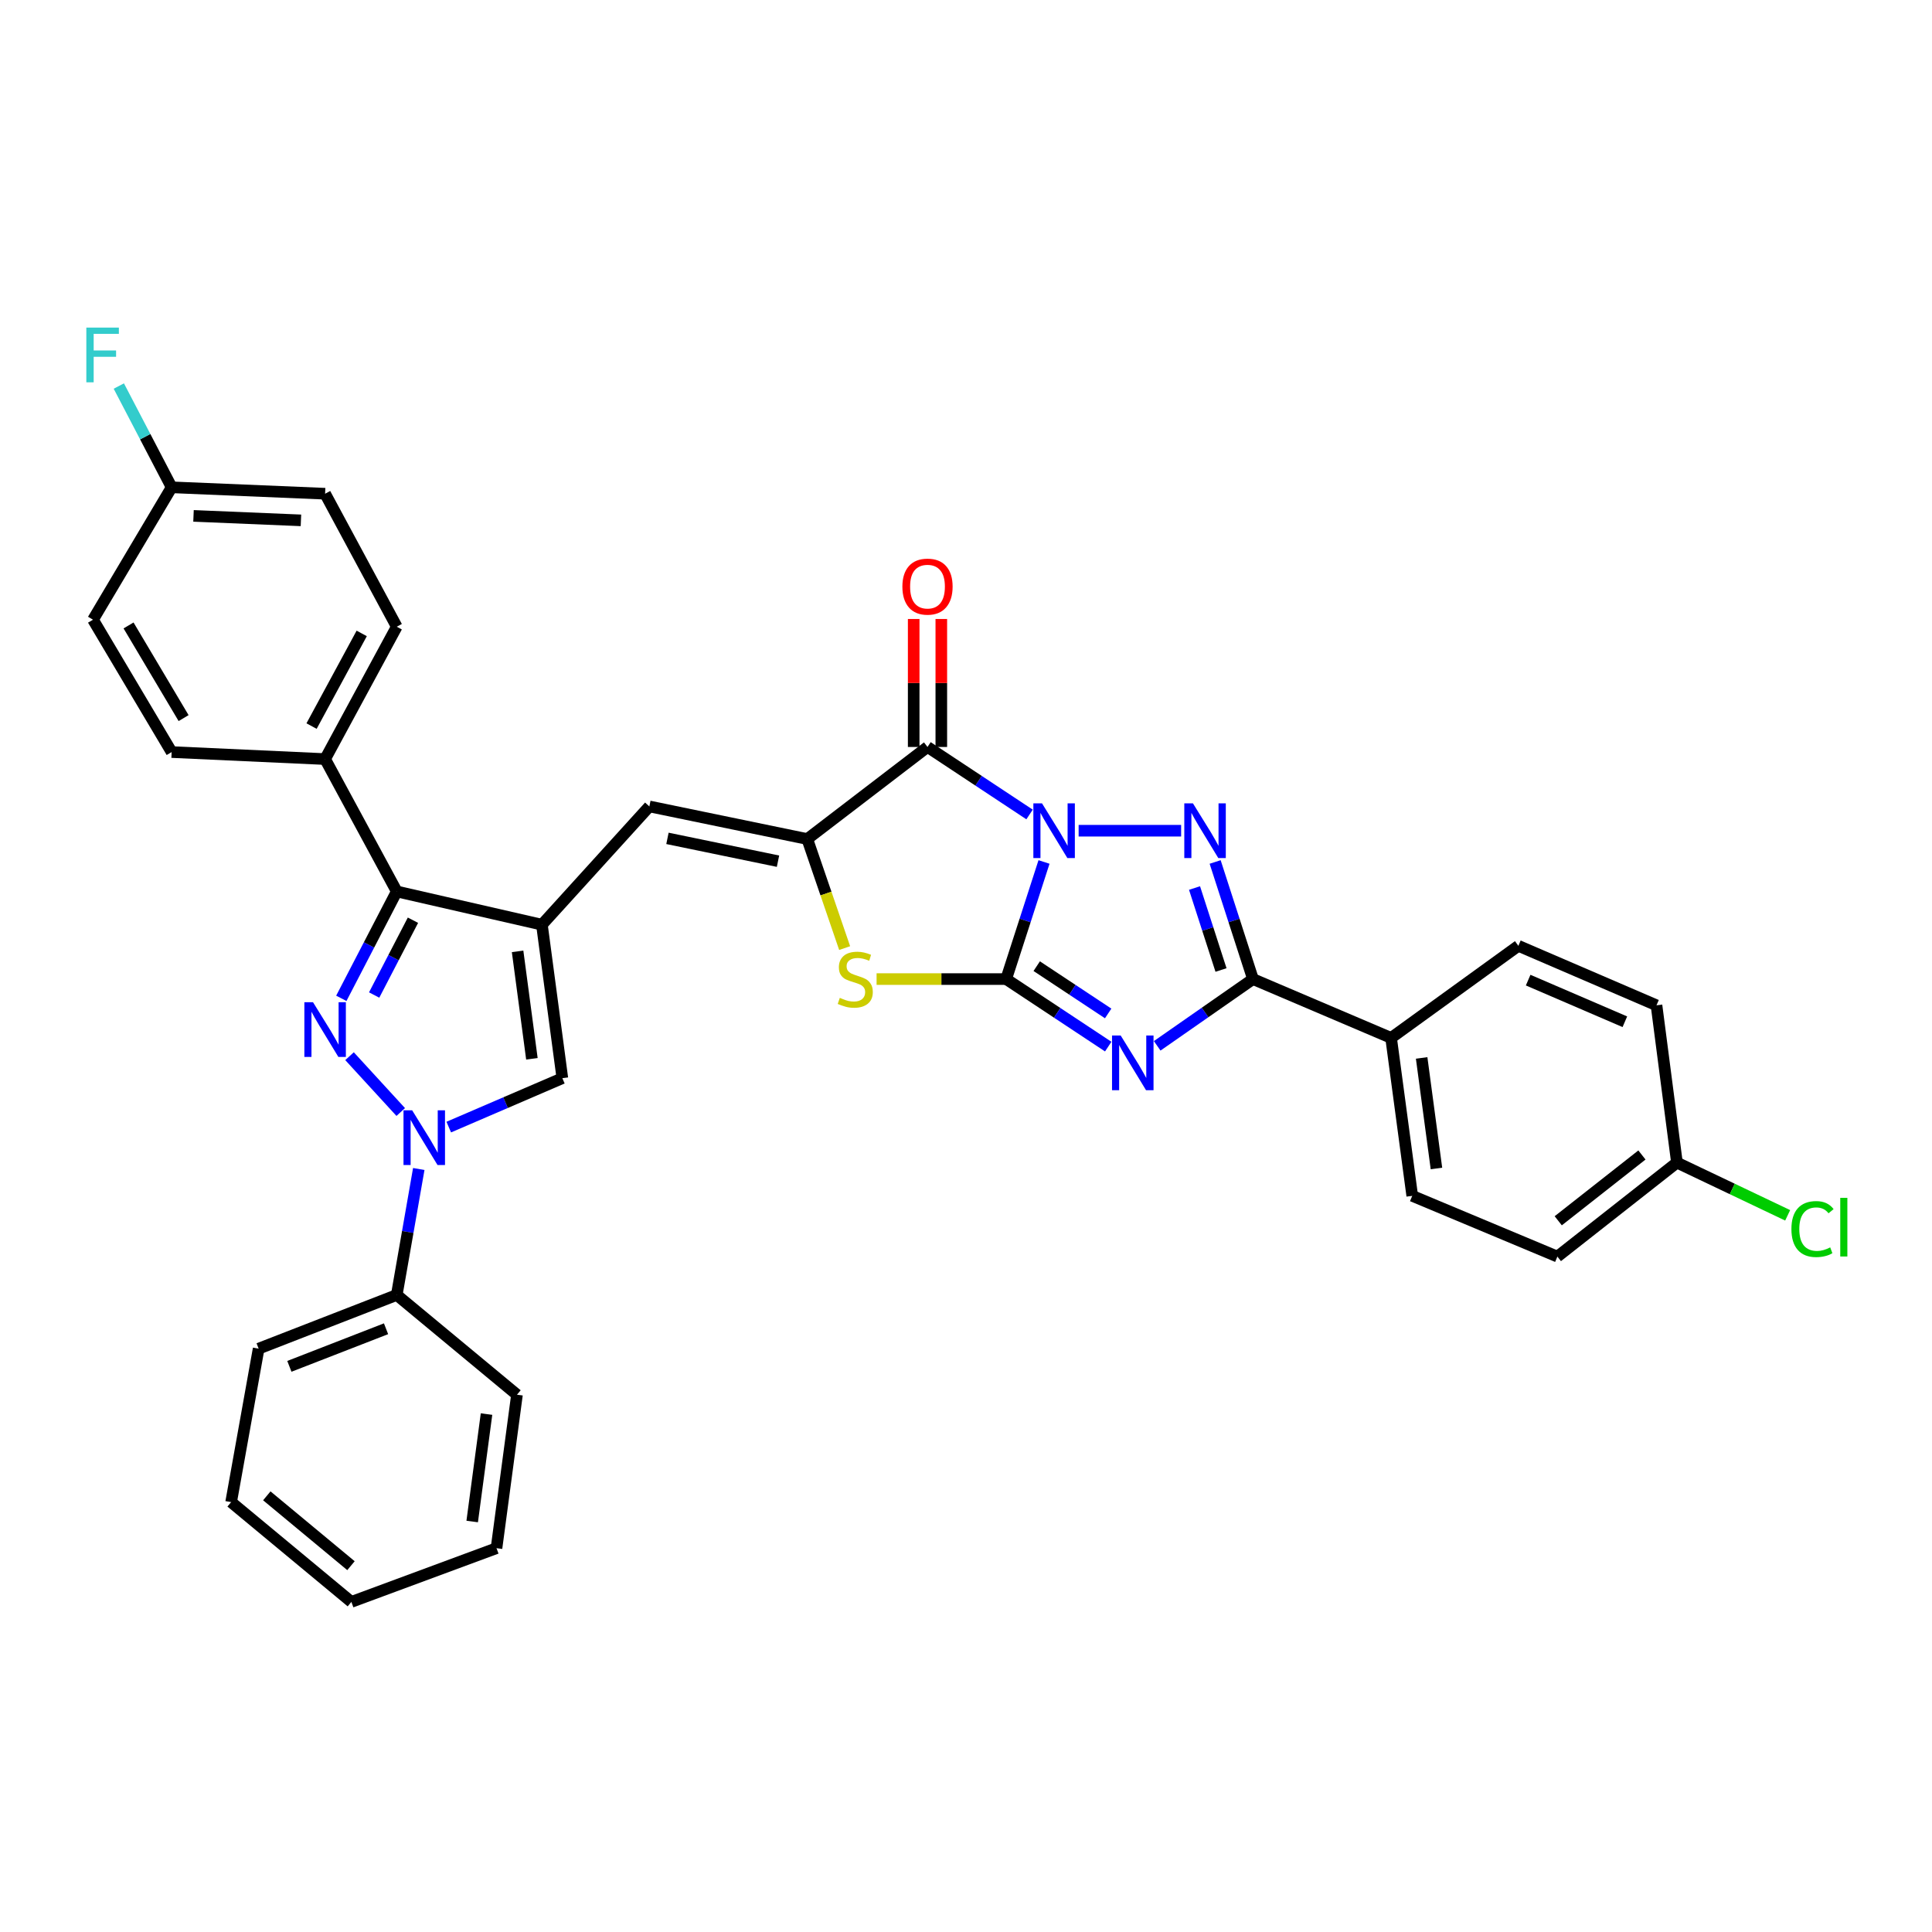 <?xml version='1.0' encoding='iso-8859-1'?>
<svg version='1.1' baseProfile='full'
              xmlns='http://www.w3.org/2000/svg'
                      xmlns:rdkit='http://www.rdkit.org/xml'
                      xmlns:xlink='http://www.w3.org/1999/xlink'
                  xml:space='preserve'
width='1000px' height='1000px' viewBox='0 0 1000 1000'>
<!-- END OF HEADER -->
<rect style='opacity:1.0;fill:#FFFFFF;stroke:none' width='1000' height='1000' x='0' y='0'> </rect>
<path class='bond-0' d='M 540.378,446.155 L 530.584,476.461' style='fill:none;fill-rule:evenodd;stroke:#0000FF;stroke-width:6px;stroke-linecap:butt;stroke-linejoin:miter;stroke-opacity:1' />
<path class='bond-0' d='M 530.584,476.461 L 520.79,506.767' style='fill:none;fill-rule:evenodd;stroke:#000000;stroke-width:6px;stroke-linecap:butt;stroke-linejoin:miter;stroke-opacity:1' />
<path class='bond-2' d='M 558.299,429.977 L 611.354,429.977' style='fill:none;fill-rule:evenodd;stroke:#0000FF;stroke-width:6px;stroke-linecap:butt;stroke-linejoin:miter;stroke-opacity:1' />
<path class='bond-3' d='M 532.901,421.574 L 506.487,404.102' style='fill:none;fill-rule:evenodd;stroke:#0000FF;stroke-width:6px;stroke-linecap:butt;stroke-linejoin:miter;stroke-opacity:1' />
<path class='bond-3' d='M 506.487,404.102 L 480.072,386.63' style='fill:none;fill-rule:evenodd;stroke:#000000;stroke-width:6px;stroke-linecap:butt;stroke-linejoin:miter;stroke-opacity:1' />
<path class='bond-1' d='M 520.79,506.767 L 547.205,524.245' style='fill:none;fill-rule:evenodd;stroke:#000000;stroke-width:6px;stroke-linecap:butt;stroke-linejoin:miter;stroke-opacity:1' />
<path class='bond-1' d='M 547.205,524.245 L 573.619,541.723' style='fill:none;fill-rule:evenodd;stroke:#0000FF;stroke-width:6px;stroke-linecap:butt;stroke-linejoin:miter;stroke-opacity:1' />
<path class='bond-1' d='M 536.605,500.086 L 555.095,512.321' style='fill:none;fill-rule:evenodd;stroke:#000000;stroke-width:6px;stroke-linecap:butt;stroke-linejoin:miter;stroke-opacity:1' />
<path class='bond-1' d='M 555.095,512.321 L 573.585,524.556' style='fill:none;fill-rule:evenodd;stroke:#0000FF;stroke-width:6px;stroke-linecap:butt;stroke-linejoin:miter;stroke-opacity:1' />
<path class='bond-9' d='M 520.79,506.767 L 487.253,506.767' style='fill:none;fill-rule:evenodd;stroke:#000000;stroke-width:6px;stroke-linecap:butt;stroke-linejoin:miter;stroke-opacity:1' />
<path class='bond-9' d='M 487.253,506.767 L 453.715,506.767' style='fill:none;fill-rule:evenodd;stroke:#CCCC00;stroke-width:6px;stroke-linecap:butt;stroke-linejoin:miter;stroke-opacity:1' />
<path class='bond-34' d='M 598.96,541.322 L 623.748,524.044' style='fill:none;fill-rule:evenodd;stroke:#0000FF;stroke-width:6px;stroke-linecap:butt;stroke-linejoin:miter;stroke-opacity:1' />
<path class='bond-34' d='M 623.748,524.044 L 648.537,506.767' style='fill:none;fill-rule:evenodd;stroke:#000000;stroke-width:6px;stroke-linecap:butt;stroke-linejoin:miter;stroke-opacity:1' />
<path class='bond-7' d='M 628.956,446.155 L 638.746,476.461' style='fill:none;fill-rule:evenodd;stroke:#0000FF;stroke-width:6px;stroke-linecap:butt;stroke-linejoin:miter;stroke-opacity:1' />
<path class='bond-7' d='M 638.746,476.461 L 648.537,506.767' style='fill:none;fill-rule:evenodd;stroke:#000000;stroke-width:6px;stroke-linecap:butt;stroke-linejoin:miter;stroke-opacity:1' />
<path class='bond-7' d='M 618.287,459.642 L 625.14,480.856' style='fill:none;fill-rule:evenodd;stroke:#0000FF;stroke-width:6px;stroke-linecap:butt;stroke-linejoin:miter;stroke-opacity:1' />
<path class='bond-7' d='M 625.14,480.856 L 631.994,502.07' style='fill:none;fill-rule:evenodd;stroke:#000000;stroke-width:6px;stroke-linecap:butt;stroke-linejoin:miter;stroke-opacity:1' />
<path class='bond-6' d='M 480.072,386.63 L 417.844,434.283' style='fill:none;fill-rule:evenodd;stroke:#000000;stroke-width:6px;stroke-linecap:butt;stroke-linejoin:miter;stroke-opacity:1' />
<path class='bond-15' d='M 487.222,386.63 L 487.222,353.508' style='fill:none;fill-rule:evenodd;stroke:#000000;stroke-width:6px;stroke-linecap:butt;stroke-linejoin:miter;stroke-opacity:1' />
<path class='bond-15' d='M 487.222,353.508 L 487.222,320.387' style='fill:none;fill-rule:evenodd;stroke:#FF0000;stroke-width:6px;stroke-linecap:butt;stroke-linejoin:miter;stroke-opacity:1' />
<path class='bond-15' d='M 472.923,386.63 L 472.923,353.508' style='fill:none;fill-rule:evenodd;stroke:#000000;stroke-width:6px;stroke-linecap:butt;stroke-linejoin:miter;stroke-opacity:1' />
<path class='bond-15' d='M 472.923,353.508 L 472.923,320.387' style='fill:none;fill-rule:evenodd;stroke:#FF0000;stroke-width:6px;stroke-linecap:butt;stroke-linejoin:miter;stroke-opacity:1' />
<path class='bond-4' d='M 176.665,516.735 L 191.011,489.076' style='fill:none;fill-rule:evenodd;stroke:#0000FF;stroke-width:6px;stroke-linecap:butt;stroke-linejoin:miter;stroke-opacity:1' />
<path class='bond-4' d='M 191.011,489.076 L 205.357,461.417' style='fill:none;fill-rule:evenodd;stroke:#000000;stroke-width:6px;stroke-linecap:butt;stroke-linejoin:miter;stroke-opacity:1' />
<path class='bond-4' d='M 193.662,515.021 L 203.704,495.659' style='fill:none;fill-rule:evenodd;stroke:#0000FF;stroke-width:6px;stroke-linecap:butt;stroke-linejoin:miter;stroke-opacity:1' />
<path class='bond-4' d='M 203.704,495.659 L 213.746,476.298' style='fill:none;fill-rule:evenodd;stroke:#000000;stroke-width:6px;stroke-linecap:butt;stroke-linejoin:miter;stroke-opacity:1' />
<path class='bond-37' d='M 180.915,546.685 L 207.421,575.579' style='fill:none;fill-rule:evenodd;stroke:#0000FF;stroke-width:6px;stroke-linecap:butt;stroke-linejoin:miter;stroke-opacity:1' />
<path class='bond-5' d='M 280.494,478.623 L 336.106,417.403' style='fill:none;fill-rule:evenodd;stroke:#000000;stroke-width:6px;stroke-linecap:butt;stroke-linejoin:miter;stroke-opacity:1' />
<path class='bond-10' d='M 280.494,478.623 L 205.357,461.417' style='fill:none;fill-rule:evenodd;stroke:#000000;stroke-width:6px;stroke-linecap:butt;stroke-linejoin:miter;stroke-opacity:1' />
<path class='bond-12' d='M 280.494,478.623 L 291.074,558.065' style='fill:none;fill-rule:evenodd;stroke:#000000;stroke-width:6px;stroke-linecap:butt;stroke-linejoin:miter;stroke-opacity:1' />
<path class='bond-12' d='M 267.908,492.427 L 275.314,548.037' style='fill:none;fill-rule:evenodd;stroke:#000000;stroke-width:6px;stroke-linecap:butt;stroke-linejoin:miter;stroke-opacity:1' />
<path class='bond-11' d='M 417.844,434.283 L 336.106,417.403' style='fill:none;fill-rule:evenodd;stroke:#000000;stroke-width:6px;stroke-linecap:butt;stroke-linejoin:miter;stroke-opacity:1' />
<path class='bond-11' d='M 402.691,445.753 L 345.475,433.938' style='fill:none;fill-rule:evenodd;stroke:#000000;stroke-width:6px;stroke-linecap:butt;stroke-linejoin:miter;stroke-opacity:1' />
<path class='bond-35' d='M 417.844,434.283 L 427.516,462.507' style='fill:none;fill-rule:evenodd;stroke:#000000;stroke-width:6px;stroke-linecap:butt;stroke-linejoin:miter;stroke-opacity:1' />
<path class='bond-35' d='M 427.516,462.507 L 437.188,490.731' style='fill:none;fill-rule:evenodd;stroke:#CCCC00;stroke-width:6px;stroke-linecap:butt;stroke-linejoin:miter;stroke-opacity:1' />
<path class='bond-13' d='M 648.537,506.767 L 720.028,537.222' style='fill:none;fill-rule:evenodd;stroke:#000000;stroke-width:6px;stroke-linecap:butt;stroke-linejoin:miter;stroke-opacity:1' />
<path class='bond-8' d='M 232.277,583.383 L 261.676,570.724' style='fill:none;fill-rule:evenodd;stroke:#0000FF;stroke-width:6px;stroke-linecap:butt;stroke-linejoin:miter;stroke-opacity:1' />
<path class='bond-8' d='M 261.676,570.724 L 291.074,558.065' style='fill:none;fill-rule:evenodd;stroke:#000000;stroke-width:6px;stroke-linecap:butt;stroke-linejoin:miter;stroke-opacity:1' />
<path class='bond-16' d='M 216.755,605.072 L 211.056,637.669' style='fill:none;fill-rule:evenodd;stroke:#0000FF;stroke-width:6px;stroke-linecap:butt;stroke-linejoin:miter;stroke-opacity:1' />
<path class='bond-16' d='M 211.056,637.669 L 205.357,670.266' style='fill:none;fill-rule:evenodd;stroke:#000000;stroke-width:6px;stroke-linecap:butt;stroke-linejoin:miter;stroke-opacity:1' />
<path class='bond-14' d='M 205.357,461.417 L 168.277,392.897' style='fill:none;fill-rule:evenodd;stroke:#000000;stroke-width:6px;stroke-linecap:butt;stroke-linejoin:miter;stroke-opacity:1' />
<path class='bond-17' d='M 720.028,537.222 L 730.974,618.967' style='fill:none;fill-rule:evenodd;stroke:#000000;stroke-width:6px;stroke-linecap:butt;stroke-linejoin:miter;stroke-opacity:1' />
<path class='bond-17' d='M 735.841,547.586 L 743.503,604.808' style='fill:none;fill-rule:evenodd;stroke:#000000;stroke-width:6px;stroke-linecap:butt;stroke-linejoin:miter;stroke-opacity:1' />
<path class='bond-18' d='M 720.028,537.222 L 785.903,489.561' style='fill:none;fill-rule:evenodd;stroke:#000000;stroke-width:6px;stroke-linecap:butt;stroke-linejoin:miter;stroke-opacity:1' />
<path class='bond-19' d='M 168.277,392.897 L 205.357,324.385' style='fill:none;fill-rule:evenodd;stroke:#000000;stroke-width:6px;stroke-linecap:butt;stroke-linejoin:miter;stroke-opacity:1' />
<path class='bond-19' d='M 161.264,375.815 L 187.22,327.856' style='fill:none;fill-rule:evenodd;stroke:#000000;stroke-width:6px;stroke-linecap:butt;stroke-linejoin:miter;stroke-opacity:1' />
<path class='bond-20' d='M 168.277,392.897 L 88.843,389.267' style='fill:none;fill-rule:evenodd;stroke:#000000;stroke-width:6px;stroke-linecap:butt;stroke-linejoin:miter;stroke-opacity:1' />
<path class='bond-29' d='M 205.357,670.266 L 133.874,698.06' style='fill:none;fill-rule:evenodd;stroke:#000000;stroke-width:6px;stroke-linecap:butt;stroke-linejoin:miter;stroke-opacity:1' />
<path class='bond-29' d='M 199.816,687.762 L 149.778,707.217' style='fill:none;fill-rule:evenodd;stroke:#000000;stroke-width:6px;stroke-linecap:butt;stroke-linejoin:miter;stroke-opacity:1' />
<path class='bond-30' d='M 205.357,670.266 L 267.586,721.899' style='fill:none;fill-rule:evenodd;stroke:#000000;stroke-width:6px;stroke-linecap:butt;stroke-linejoin:miter;stroke-opacity:1' />
<path class='bond-24' d='M 730.974,618.967 L 806.095,650.408' style='fill:none;fill-rule:evenodd;stroke:#000000;stroke-width:6px;stroke-linecap:butt;stroke-linejoin:miter;stroke-opacity:1' />
<path class='bond-23' d='M 785.903,489.561 L 857.401,520.342' style='fill:none;fill-rule:evenodd;stroke:#000000;stroke-width:6px;stroke-linecap:butt;stroke-linejoin:miter;stroke-opacity:1' />
<path class='bond-23' d='M 790.974,507.311 L 841.023,528.858' style='fill:none;fill-rule:evenodd;stroke:#000000;stroke-width:6px;stroke-linecap:butt;stroke-linejoin:miter;stroke-opacity:1' />
<path class='bond-26' d='M 205.357,324.385 L 168.277,255.547' style='fill:none;fill-rule:evenodd;stroke:#000000;stroke-width:6px;stroke-linecap:butt;stroke-linejoin:miter;stroke-opacity:1' />
<path class='bond-25' d='M 88.843,389.267 L 48.14,320.755' style='fill:none;fill-rule:evenodd;stroke:#000000;stroke-width:6px;stroke-linecap:butt;stroke-linejoin:miter;stroke-opacity:1' />
<path class='bond-25' d='M 95.03,371.688 L 66.538,323.729' style='fill:none;fill-rule:evenodd;stroke:#000000;stroke-width:6px;stroke-linecap:butt;stroke-linejoin:miter;stroke-opacity:1' />
<path class='bond-21' d='M 867.982,601.762 L 857.401,520.342' style='fill:none;fill-rule:evenodd;stroke:#000000;stroke-width:6px;stroke-linecap:butt;stroke-linejoin:miter;stroke-opacity:1' />
<path class='bond-27' d='M 867.982,601.762 L 896.637,615.408' style='fill:none;fill-rule:evenodd;stroke:#000000;stroke-width:6px;stroke-linecap:butt;stroke-linejoin:miter;stroke-opacity:1' />
<path class='bond-27' d='M 896.637,615.408 L 925.291,629.054' style='fill:none;fill-rule:evenodd;stroke:#00CC00;stroke-width:6px;stroke-linecap:butt;stroke-linejoin:miter;stroke-opacity:1' />
<path class='bond-36' d='M 867.982,601.762 L 806.095,650.408' style='fill:none;fill-rule:evenodd;stroke:#000000;stroke-width:6px;stroke-linecap:butt;stroke-linejoin:miter;stroke-opacity:1' />
<path class='bond-36' d='M 849.863,597.818 L 806.542,631.87' style='fill:none;fill-rule:evenodd;stroke:#000000;stroke-width:6px;stroke-linecap:butt;stroke-linejoin:miter;stroke-opacity:1' />
<path class='bond-22' d='M 88.843,252.235 L 48.14,320.755' style='fill:none;fill-rule:evenodd;stroke:#000000;stroke-width:6px;stroke-linecap:butt;stroke-linejoin:miter;stroke-opacity:1' />
<path class='bond-28' d='M 88.843,252.235 L 75.171,226.025' style='fill:none;fill-rule:evenodd;stroke:#000000;stroke-width:6px;stroke-linecap:butt;stroke-linejoin:miter;stroke-opacity:1' />
<path class='bond-28' d='M 75.171,226.025 L 61.499,199.815' style='fill:none;fill-rule:evenodd;stroke:#33CCCC;stroke-width:6px;stroke-linecap:butt;stroke-linejoin:miter;stroke-opacity:1' />
<path class='bond-38' d='M 88.843,252.235 L 168.277,255.547' style='fill:none;fill-rule:evenodd;stroke:#000000;stroke-width:6px;stroke-linecap:butt;stroke-linejoin:miter;stroke-opacity:1' />
<path class='bond-38' d='M 100.162,267.018 L 155.766,269.336' style='fill:none;fill-rule:evenodd;stroke:#000000;stroke-width:6px;stroke-linecap:butt;stroke-linejoin:miter;stroke-opacity:1' />
<path class='bond-31' d='M 133.874,698.06 L 119.631,777.495' style='fill:none;fill-rule:evenodd;stroke:#000000;stroke-width:6px;stroke-linecap:butt;stroke-linejoin:miter;stroke-opacity:1' />
<path class='bond-32' d='M 267.586,721.899 L 256.989,801.333' style='fill:none;fill-rule:evenodd;stroke:#000000;stroke-width:6px;stroke-linecap:butt;stroke-linejoin:miter;stroke-opacity:1' />
<path class='bond-32' d='M 251.823,731.923 L 244.406,787.527' style='fill:none;fill-rule:evenodd;stroke:#000000;stroke-width:6px;stroke-linecap:butt;stroke-linejoin:miter;stroke-opacity:1' />
<path class='bond-39' d='M 119.631,777.495 L 181.868,829.143' style='fill:none;fill-rule:evenodd;stroke:#000000;stroke-width:6px;stroke-linecap:butt;stroke-linejoin:miter;stroke-opacity:1' />
<path class='bond-39' d='M 138.098,774.239 L 181.663,810.393' style='fill:none;fill-rule:evenodd;stroke:#000000;stroke-width:6px;stroke-linecap:butt;stroke-linejoin:miter;stroke-opacity:1' />
<path class='bond-33' d='M 256.989,801.333 L 181.868,829.143' style='fill:none;fill-rule:evenodd;stroke:#000000;stroke-width:6px;stroke-linecap:butt;stroke-linejoin:miter;stroke-opacity:1' />
<path  class='atom-0' d='M 539.346 415.817
L 548.626 430.817
Q 549.546 432.297, 551.026 434.977
Q 552.506 437.657, 552.586 437.817
L 552.586 415.817
L 556.346 415.817
L 556.346 444.137
L 552.466 444.137
L 542.506 427.737
Q 541.346 425.817, 540.106 423.617
Q 538.906 421.417, 538.546 420.737
L 538.546 444.137
L 534.866 444.137
L 534.866 415.817
L 539.346 415.817
' fill='#0000FF'/>
<path  class='atom-2' d='M 580.064 535.97
L 589.344 550.97
Q 590.264 552.45, 591.744 555.13
Q 593.224 557.81, 593.304 557.97
L 593.304 535.97
L 597.064 535.97
L 597.064 564.29
L 593.184 564.29
L 583.224 547.89
Q 582.064 545.97, 580.824 543.77
Q 579.624 541.57, 579.264 540.89
L 579.264 564.29
L 575.584 564.29
L 575.584 535.97
L 580.064 535.97
' fill='#0000FF'/>
<path  class='atom-3' d='M 617.469 415.817
L 626.749 430.817
Q 627.669 432.297, 629.149 434.977
Q 630.629 437.657, 630.709 437.817
L 630.709 415.817
L 634.469 415.817
L 634.469 444.137
L 630.589 444.137
L 620.629 427.737
Q 619.469 425.817, 618.229 423.617
Q 617.029 421.417, 616.669 420.737
L 616.669 444.137
L 612.989 444.137
L 612.989 415.817
L 617.469 415.817
' fill='#0000FF'/>
<path  class='atom-5' d='M 162.017 518.748
L 171.297 533.748
Q 172.217 535.228, 173.697 537.908
Q 175.177 540.588, 175.257 540.748
L 175.257 518.748
L 179.017 518.748
L 179.017 547.068
L 175.137 547.068
L 165.177 530.668
Q 164.017 528.748, 162.777 526.548
Q 161.577 524.348, 161.217 523.668
L 161.217 547.068
L 157.537 547.068
L 157.537 518.748
L 162.017 518.748
' fill='#0000FF'/>
<path  class='atom-9' d='M 213.331 574.686
L 222.611 589.686
Q 223.531 591.166, 225.011 593.846
Q 226.491 596.526, 226.571 596.686
L 226.571 574.686
L 230.331 574.686
L 230.331 603.006
L 226.451 603.006
L 216.491 586.606
Q 215.331 584.686, 214.091 582.486
Q 212.891 580.286, 212.531 579.606
L 212.531 603.006
L 208.851 603.006
L 208.851 574.686
L 213.331 574.686
' fill='#0000FF'/>
<path  class='atom-10' d='M 434.683 516.487
Q 435.003 516.607, 436.323 517.167
Q 437.643 517.727, 439.083 518.087
Q 440.563 518.407, 442.003 518.407
Q 444.683 518.407, 446.243 517.127
Q 447.803 515.807, 447.803 513.527
Q 447.803 511.967, 447.003 511.007
Q 446.243 510.047, 445.043 509.527
Q 443.843 509.007, 441.843 508.407
Q 439.323 507.647, 437.803 506.927
Q 436.323 506.207, 435.243 504.687
Q 434.203 503.167, 434.203 500.607
Q 434.203 497.047, 436.603 494.847
Q 439.043 492.647, 443.843 492.647
Q 447.123 492.647, 450.843 494.207
L 449.923 497.287
Q 446.523 495.887, 443.963 495.887
Q 441.203 495.887, 439.683 497.047
Q 438.163 498.167, 438.203 500.127
Q 438.203 501.647, 438.963 502.567
Q 439.763 503.487, 440.883 504.007
Q 442.043 504.527, 443.963 505.127
Q 446.523 505.927, 448.043 506.727
Q 449.563 507.527, 450.643 509.167
Q 451.763 510.767, 451.763 513.527
Q 451.763 517.447, 449.123 519.567
Q 446.523 521.647, 442.163 521.647
Q 439.643 521.647, 437.723 521.087
Q 435.843 520.567, 433.603 519.647
L 434.683 516.487
' fill='#CCCC00'/>
<path  class='atom-16' d='M 467.072 303.63
Q 467.072 296.83, 470.432 293.03
Q 473.792 289.23, 480.072 289.23
Q 486.352 289.23, 489.712 293.03
Q 493.072 296.83, 493.072 303.63
Q 493.072 310.51, 489.672 314.43
Q 486.272 318.31, 480.072 318.31
Q 473.832 318.31, 470.432 314.43
Q 467.072 310.55, 467.072 303.63
M 480.072 315.11
Q 484.392 315.11, 486.712 312.23
Q 489.072 309.31, 489.072 303.63
Q 489.072 298.07, 486.712 295.27
Q 484.392 292.43, 480.072 292.43
Q 475.752 292.43, 473.392 295.23
Q 471.072 298.03, 471.072 303.63
Q 471.072 309.35, 473.392 312.23
Q 475.752 315.11, 480.072 315.11
' fill='#FF0000'/>
<path  class='atom-28' d='M 927.234 636.16
Q 927.234 629.12, 930.514 625.44
Q 933.834 621.72, 940.114 621.72
Q 945.954 621.72, 949.074 625.84
L 946.434 628
Q 944.154 625, 940.114 625
Q 935.834 625, 933.554 627.88
Q 931.314 630.72, 931.314 636.16
Q 931.314 641.76, 933.634 644.64
Q 935.994 647.52, 940.554 647.52
Q 943.674 647.52, 947.314 645.64
L 948.434 648.64
Q 946.954 649.6, 944.714 650.16
Q 942.474 650.72, 939.994 650.72
Q 933.834 650.72, 930.514 646.96
Q 927.234 643.2, 927.234 636.16
' fill='#00CC00'/>
<path  class='atom-28' d='M 952.514 620
L 956.194 620
L 956.194 650.36
L 952.514 650.36
L 952.514 620
' fill='#00CC00'/>
<path  class='atom-29' d='M 44.685 169.563
L 61.525 169.563
L 61.525 172.803
L 48.485 172.803
L 48.485 181.403
L 60.085 181.403
L 60.085 184.683
L 48.485 184.683
L 48.485 197.883
L 44.685 197.883
L 44.685 169.563
' fill='#33CCCC'/>
</svg>
